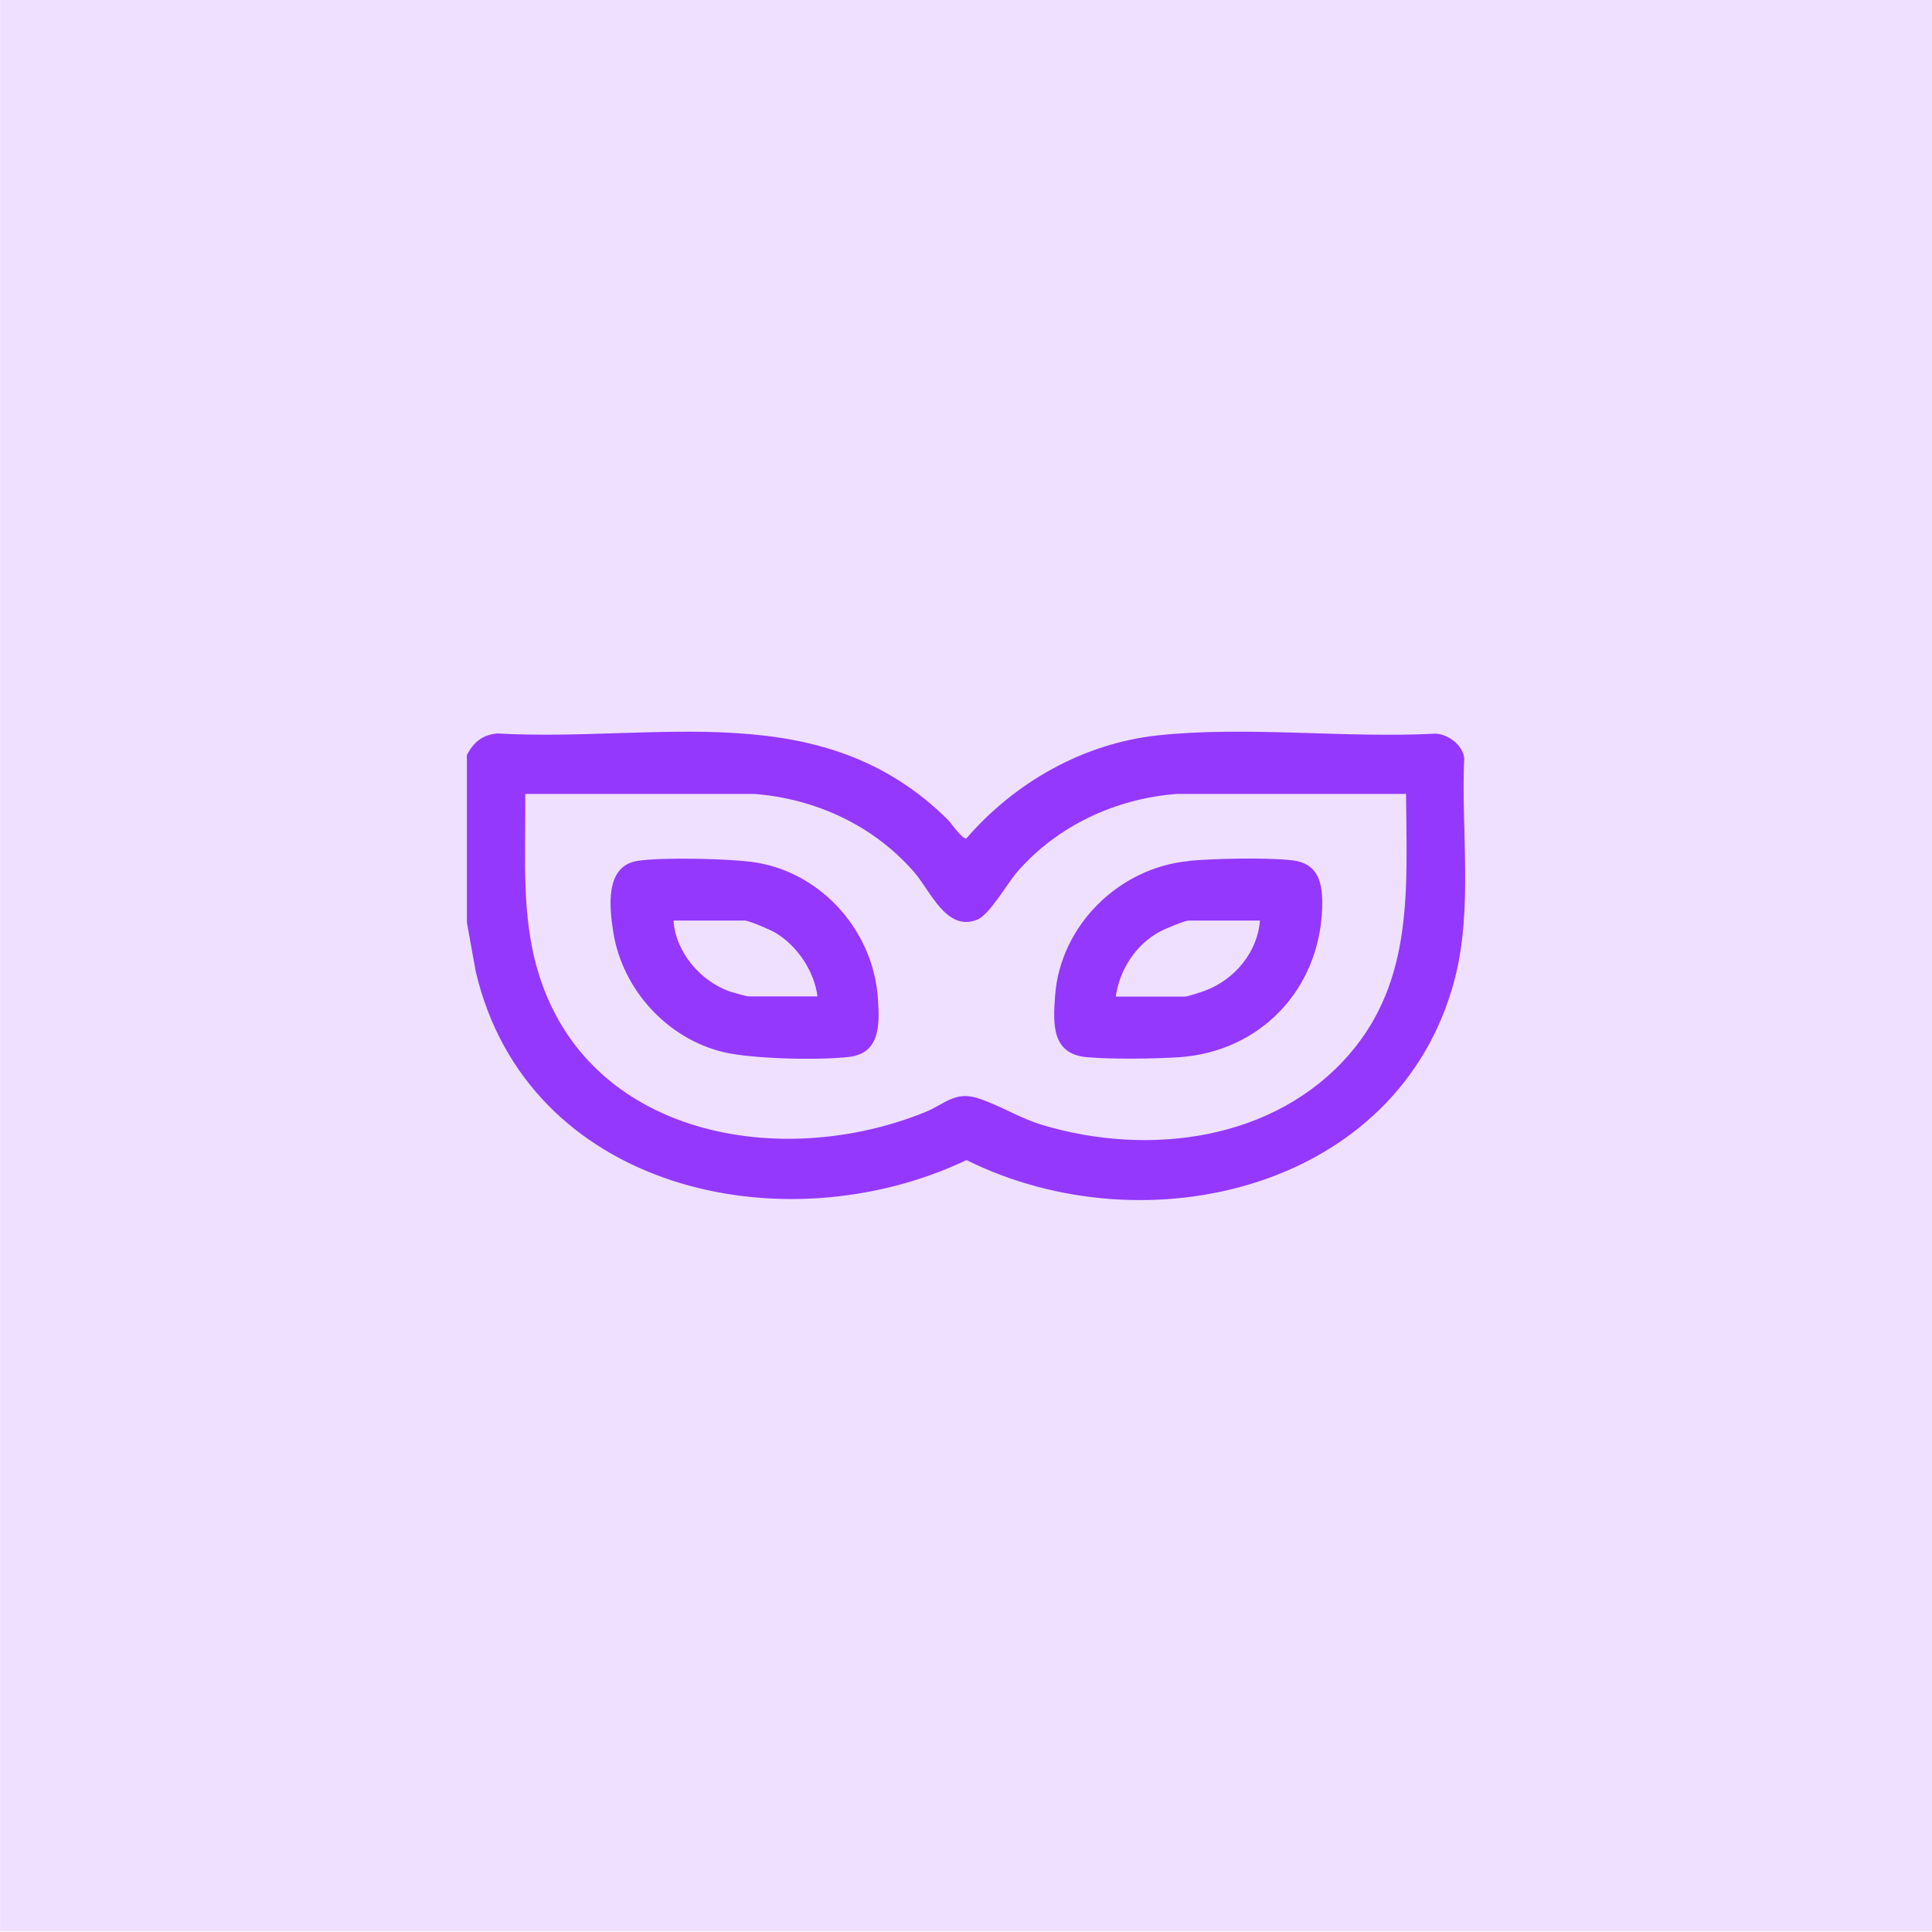 <svg xmlns="http://www.w3.org/2000/svg" id="Capa_1" version="1.1" viewBox="0 0 1080 1080"><defs><style>.st1{fill:#9438fd}</style></defs><path d="M.1-.4h1080v1080H.1z" style="fill:#efe0ff"/><path d="M261 515.7V422c3.9-7.2 8.5-11.1 16.9-12 89.9 5.1 181.5-21.8 252.1 48.4 1.9 1.9 7.7 10.7 10.2 10.3 27-31.3 65.3-53.1 106.9-57.6 49.8-5.4 105.2 1.7 155.6-1 7.2.6 14.8 6.3 15.8 13.6-1.8 40.7 5 84.4-5.4 124-31 117.3-172.6 150.6-272.8 100.8-102.9 48.8-246 16.4-274.4-105.6zm524.9-71.9h-128c-34.2 2.6-66.7 17.7-89.3 43.6-5.5 6.4-15.5 24-22.3 26.7-17.4 6.9-26-16-35.4-26.7-22.7-26-54.9-40.9-89.3-43.6h-128c.4 33.2-2.5 67 7.1 99.1 27.5 92.7 136.3 111.6 216.9 78.6 10.6-4.4 16.3-11.7 29-7.6s23.2 11.1 36.2 15c59.2 17.7 129.6 8.9 171.6-39.7 36.1-41.9 31.9-93.4 31.6-145.4Z" class="st1"/><path d="M356.6 481.2c13.8-2.1 53.1-1.3 66.9 1.1 37 6.5 65 39.2 67.3 76.4.9 13.9 1.3 30-16 32.1-16.6 2-54 1.2-70.1-2.6-31.5-7.4-56.6-34.8-61.8-66.7-2.2-13.8-5.1-37.4 13.6-40.3ZM457 557.1c-1.8-14.2-11.3-28.4-23.6-35.7-2.9-1.7-14.6-6.8-17.2-6.8h-39.7c1.1 17.6 15.1 34 31.6 39.7 1.5.5 9.4 2.7 10.3 2.7h38.7ZM664.8 481.2c14.3-1.3 43.4-1.9 57.4-.3 15.3 1.7 17.3 13.5 16.9 26.7-1.5 45.4-34.5 80.3-80 83.4-14 .9-37.4 1.2-51.3 0-19.9-1.7-19.2-18.2-18-34.4 2.9-39.4 35.9-71.7 75-75.3Zm39.4 33.4h-39.7c-2.3 0-13.1 4.6-15.8 6-13.7 7.2-22.8 21.3-25 36.5h38.7c1.6 0 9.6-2.7 11.7-3.5 16.2-6.2 28.9-21.5 30.2-38.9Z" class="st1"/></svg>